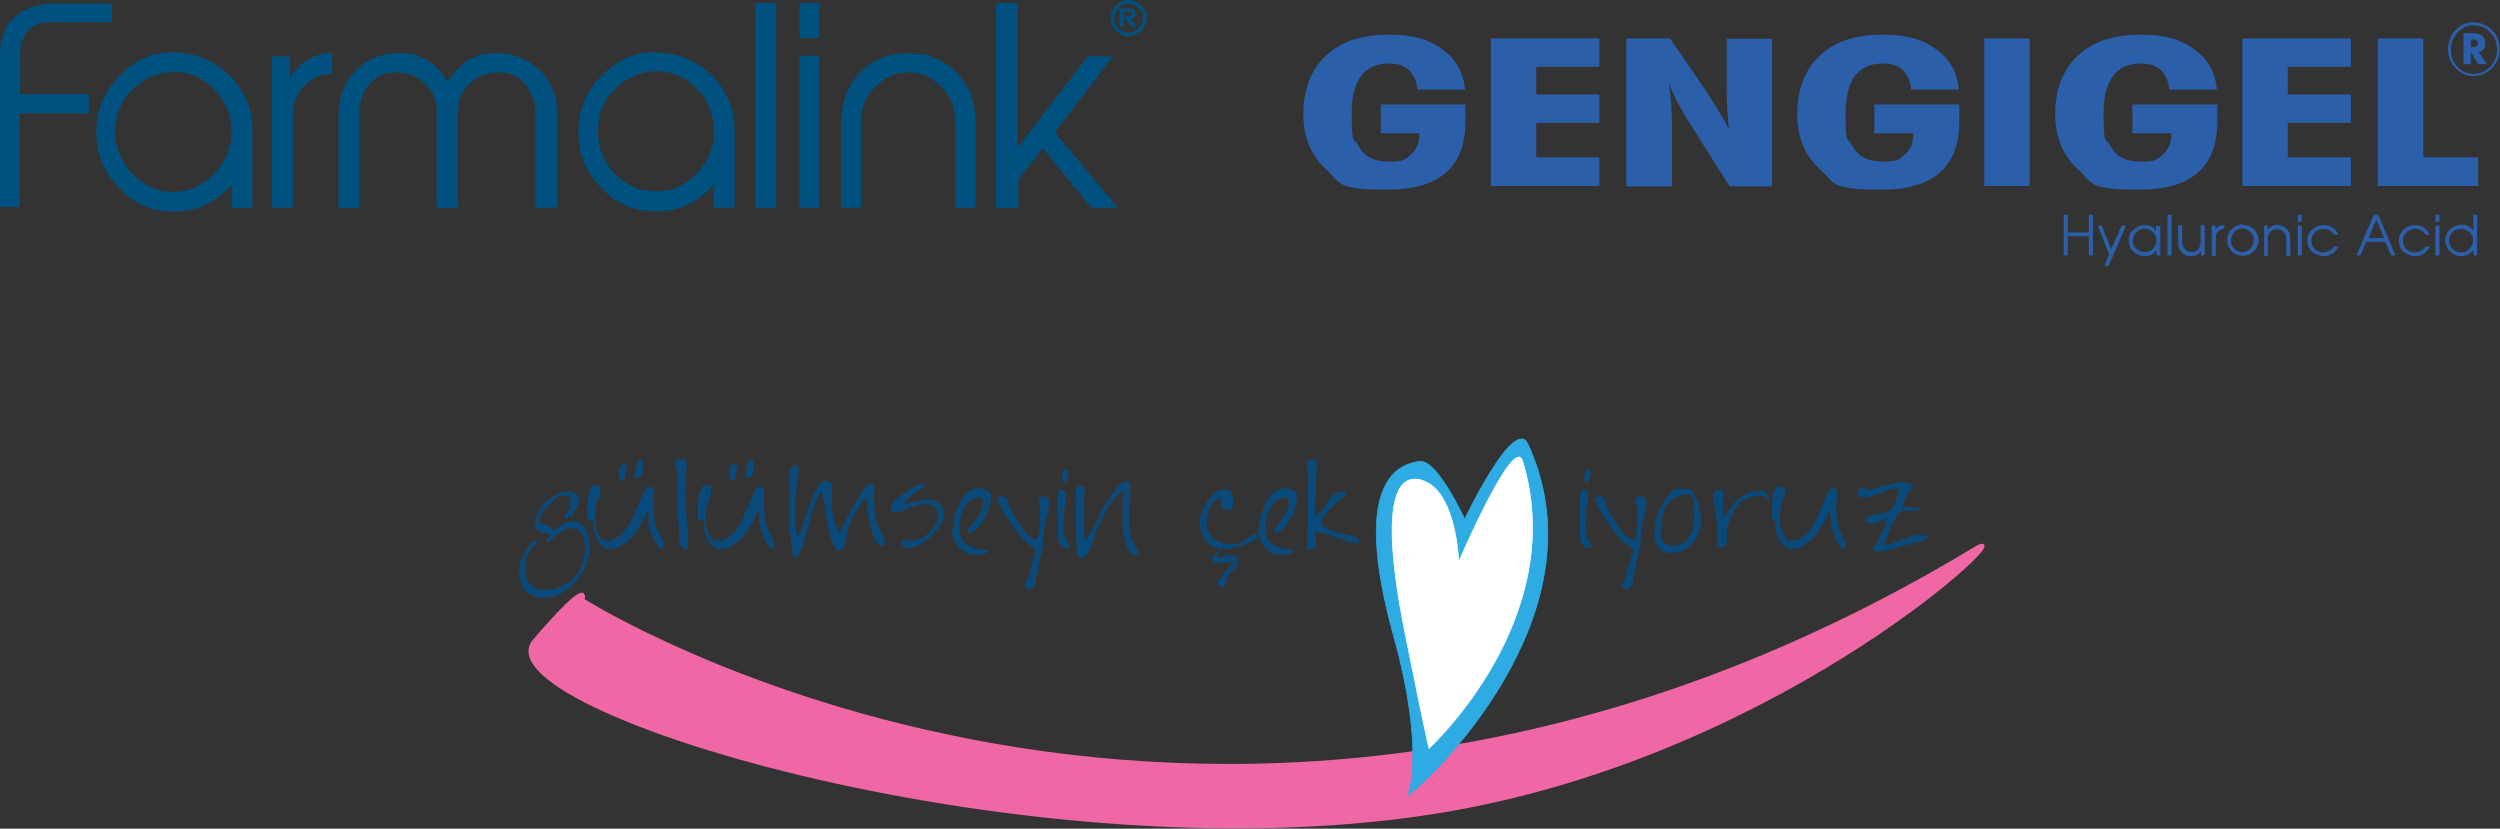 <?xml version="1.0" encoding="UTF-8"?>
<svg id="Layer_1" xmlns="http://www.w3.org/2000/svg" version="1.1" viewBox="0 0 677.3 224.5">
  <rect x="0" y="0" width="677.3" height="224.5" fill="#333333" stroke="none"/>
  <!-- Generator: Adobe Illustrator 29.8.2, SVG Export Plug-In . SVG Version: 2.1.1 Build 3)  -->
  <defs>
    <style>
      .st0 {
        fill: #2dabe2;
      }

      .st0, .st1, .st2, .st3 {
        fill-rule: evenodd;
      }

      .st1, .st4 {
        fill: #00517f;
      }

      .st5 {
        stroke: #ef68a5;
      }

      .st5, .st6, .st7 {
        fill: none;
        stroke-miterlimit: 3.9;
      }

      .st2, .st8 {
        fill: #0a4a7b;
      }

      .st6 {
        stroke: #2dabe2;
      }

      .st6, .st7 {
        stroke-width: .2px;
      }

      .st9 {
        fill: #ef68a5;
      }

      .st7 {
        stroke: #fff;
      }

      .st10 {
        fill: #fff;
      }

      .st3, .st11 {
        fill: #2c5fa9;
      }
    </style>
  </defs>
  <g>
    <path class="st9" d="M157.7,162.5s172.5,109.9,377.5-13.9c14.2-8.6-50,54.5-142.4,70.7-110.7,19.4-263.7-27.3-248-45.7,15.8-18.4,13-11.1,13-11.1Z"/>
    <path class="st5" d="M157.7,162.5s172.5,109.9,377.5-13.9c14.2-8.6-50,54.5-142.4,70.7-110.7,19.4-263.7-27.3-248-45.7,15.8-18.4,13-11.1,13-11.1Z"/>
    <path class="st8" d="M154.1,139.9c0,0-.2.2-.3.3,0,0-.2.1-.4.2-.1,0-.3,0-.4,0-.2,0-.2-.1-.2-.3,0-.2.2-.4.4-.6.2-.2.3-.5.5-.7.2-.2.3-.4.4-.6.2-.3.3-.5.3-.7,0-.2,0-.4-.2-.7,0-.3,0-.5.2-.8.2-.2.3-.4.3-.6s0-.3-.2-.5c-.2-.2-.4-.3-.6-.5-.2,0-.4-.1-.6-.2-.2,0-.5,0-.8,0-.3,0-.7.1-1,.3-.4.1-.8.4-1.3.8-.5.4-.9.8-1.4,1.3-.4.5-.9,1-1.2,1.5-.4.5-.7,1-.9,1.4-.3.4-.4.8-.5,1.1,0,.3-.1.6,0,.8,0,.2.2.4.3.5.2.1.3.2.5.3.2,0,.4.1.6.1.2,0,.4,0,.6.1.2,0,.4.1.6.2.2,0,.3.1.5.2.1,0,.2.2.2.3,0,.2.1.4.4.5.3.1.6,0,.9-.3.1-.1.3-.3.6-.5.3-.2.6-.4,1-.6.4-.2.8-.4,1.3-.6.5-.2.9-.3,1.4-.3.5,0,1,0,1.5.2.5.2,1,.5,1.4,1,.6.7,1.1,1.6,1.4,2.7.3,1.1.4,2.2.4,3.4,0,1.2-.3,2.5-.8,3.8-.4,1.3-1,2.5-1.9,3.7-.8,1.2-1.7,2.1-2.5,2.9-.9.7-1.7,1.3-2.6,1.8-.9.4-1.8.8-2.7.9-.9.2-1.8.2-2.6.2-.9,0-1.6-.2-2.3-.5-.7-.3-1.3-.6-1.7-1-.5-.4-.8-.8-1.1-1.2-.3-.4-.4-.7-.4-1,0-.3,0-.7-.2-1.1-.1-.4-.3-1-.3-1.5,0-.6-.1-1.2,0-1.9,0-.7.2-1.3.5-2,.7-1.4,1.3-2.5,1.8-3.3.5-.9.9-1.4,1.2-1.5.1-.1.3-.2.6-.3.3,0,.5-.1.6-.1.2,0,.3,0,.3.1,0,.1-.1.3-.4.6-.3.3-.6.6-1,1-.3.4-.6.8-.9,1.3-.3.5-.5,1.1-.8,1.7-.2.7-.3,1.5-.3,2.5,0,1.9.3,3.3,1.1,4.3.8,1,2.1,1.6,3.8,1.8.6,0,1.2,0,1.9,0,.8-.1,1.5-.3,2.3-.6.8-.3,1.5-.7,2.3-1.2.8-.5,1.5-1.1,2.1-1.8.6-.7,1.2-1.5,1.6-2.4.4-.9.7-1.9.9-3,.2-1.7.2-3.1,0-4.1-.2-1-.5-1.8-.9-2.4-.4-.6-.9-.9-1.5-1-.6-.1-1.2-.2-1.8-.1-.6,0-1.2.3-1.8.7-.6.4-1.2.8-1.7,1.2-.5.4-1,.8-1.4,1.2-.4.4-.7.6-.9.7-.2,0-.2,0-.2-.1,0-.1.1-.3.2-.6.1-.2.2-.5.4-.7.1-.2.2-.4.3-.5,0-.1.1-.2.2-.3,0,0,0-.1,0-.2,0,0-.2,0-.4-.1-.2,0-.6,0-1.1,0-.5,0-1-.2-1.5-.4-.4-.3-.8-.6-1-1.1-.2-.5-.3-1.1-.2-1.9.1-.8.5-1.7,1-2.7.5-1,1.2-1.8,1.9-2.5.7-.7,1.5-1.2,2.2-1.6.7-.4,1.4-.7,2.1-.9.6-.2,1.1-.3,1.5-.3.3,0,.7,0,1,.1.4,0,.7.2,1.1.4s.6.4.8.7c.2.3.3.7.3,1.2,0,.2-.1.6-.4,1.3-.3.7-.5,1.3-.8,1.8-.3.5-.7,1.1-1,1.6"/>
    <path class="st2" d="M169.7,126.2v1.2c-.1,0-.2.8-.2.8,0,.3,0,.7-.2,1,0,.2,0,.3-.1.5,0,.1,0,.3-.2.4-.1.2-.3.3-.4.3-.2,0-.4-.1-.5-.3,0,0-.1-.1-.2-.2,0,0,0-.2-.1-.3,0-.3-.1-.6-.1-.9,0-.3,0-.6,0-.8,0-.7.3-1.3.5-1.7.3-.4.6-.6,1-.5.1,0,.2,0,.3.1,0,0,.1,0,.2.1,0,0,.1.1.1.2M171.9,129.1v-.6c.1,0,.3-.7.3-.7l.2-.9c0-.4.2-.8.3-1.1.1-.3.3-.6.4-.9.2-.3.3-.4.5-.3.2,0,.4.1.4.3.1.2.2.4.3.6,0,.3,0,.6,0,.9,0,.4,0,.7,0,.8-.2.8-.4,1.4-.6,1.8-.3.4-.6.6-1.1.5h-.4c-.1,0-.2-.2-.2-.5ZM160.9,141c0,.4,0,.7,0,1.1,0,.4,0,.7,0,1.1,0,.7.2,1.4.5,2.1.3.7.6,1.3,1,1.9.5.6,1.1,1.1,1.8,1.5h.2c0,0,.2,0,.3,0h.4c0,0,.2,0,.2,0,1.3,0,2.5-.4,3.5-1.1,1.1-.7,2-1.6,2.8-2.6.4-.5.8-1.1,1.2-1.6.4-.6.7-1.1,1-1.7.3-.6.6-1.2.8-1.7.3-.5.5-1.1.7-1.5h.4v.2c0,0,0,.2,0,.4,0,.1,0,.3,0,.4,0,.1,0,.3,0,.4,0,.1,0,.3,0,.4,0,.1,0,.3,0,.4,0,.1,0,.3,0,.4,0,0,0,.2,0,.2,0,0,0,.2,0,.4,0,.2,0,.4.1.6.1.4.3.9.4,1.4.2.5.4,1.1.6,1.7.1.3.3.6.4.8.1.3.3.5.4.8.2.2.3.5.4.6.1.2.3.4.4.5.3.3.6.5.9.5s0,0,.1,0h0s0-.1.2-.3c0-.2.1-.3.2-.4h0c0,0,0-.2,0-.2,0-.3,0-.6-.2-1,0-.2-.1-.3-.2-.5,0-.2-.1-.3-.2-.5,0-.2-.2-.3-.3-.5,0-.2-.2-.3-.3-.5,0-.2-.2-.3-.2-.5,0-.1-.1-.3-.2-.4-.4-1-.7-2-.9-3.1-.2-1-.3-2.1-.3-3.1v-.6c0-.1,0-.3,0-.4,0-.2,0-.4,0-.5,0-.2,0-.4,0-.6,0-.2,0-.4,0-.6,0-.2,0-.4,0-.6,0-.2,0-.3,0-.4,0-.1,0-.2,0-.2,0,0,0,0,0-.2v-.2c0-.4,0-.8-.2-1,0-.3-.4-.4-.9-.4s-.7.2-1,.6c-.3.4-.6,1-.9,1.7-.2.4-.3.7-.5,1.1-.2.4-.3.8-.5,1.3-.2.4-.4.9-.6,1.3-.2.4-.4.9-.6,1.3-.2.5-.4.9-.6,1.4-.2.4-.4.9-.7,1.3-.4.8-1,1.6-1.7,2.3-.6.7-1.3,1.2-2,1.7-.7.4-1.6.6-2.5.6h-.5c-.2,0-.4,0-.5,0-.5-.5-.9-1.1-1.1-1.6-.3-.6-.5-1.1-.7-1.7,0-.3-.1-.6-.2-.9,0-.3,0-.6-.1-.9,0-.6,0-1.3,0-2s0-.6,0-.9c0-.3,0-.6.2-.9,0-.3.2-.6.2-.9,0-.3.2-.6.3-.9.2-.6.4-1.2.6-1.8.2-.6.2-1.2.2-1.7s-.1-.6-.4-.7c-.3,0-.6,0-.9,0s0,0-.2,0h-.3c-.3,0-.4,0-.5,0-.4.7-.7,1.4-.9,2.2-.2.7-.3,1.5-.4,2.4,0,.8,0,1.6,0,2.4,0,.4,0,.8,0,1.2v1.2Z"/>
    <path class="st8" d="M183.5,127.2c0,1.4,0,2.7,0,4,0,1.3,0,2.5,0,3.7,0,1.2,0,2.4.1,3.7,0,1.2.2,2.5.3,3.8,0,.2,0,.5,0,.9,0,.4,0,.8,0,1.3,0,.5,0,1,.1,1.5,0,.5.1.9.3,1.3.1.4.3.7.5,1,.2.3.4.4.7.4s.3,0,.5,0c.2,0,.3-.1.4-.4v-.3c0-.2,0-.3,0-.5v-.8c0-1.1,0-2.1-.1-3.2,0-1.1-.2-2.1-.3-3.2,0-1.1-.2-2.1-.3-3.2,0-1.1-.1-2.1-.1-3.2s0-2.8.2-4.1c.1-1.4.2-2.8.2-4.2s-.2-.8-.5-1.1c-.3-.2-.7-.3-1.2-.3s-.6,0-.9.3c-.3.2-.4.4-.4.8v.2c0,0,0,.1,0,.2,0,0,0,.2,0,.3,0,.1,0,.3.1.4,0,.2,0,.3.1.4,0,.1,0,.2,0,.3"/>
    <path class="st2" d="M199.6,126.2v1.2c-.1,0-.2.8-.2.8,0,.3,0,.7-.2,1,0,.2,0,.3-.1.5,0,.1,0,.3-.2.4-.1.2-.3.3-.4.3-.2,0-.4-.1-.5-.3,0,0-.1-.1-.2-.2,0,0,0-.2-.1-.3,0-.3-.1-.6-.1-.9,0-.3,0-.6,0-.8,0-.7.3-1.3.5-1.7.3-.4.6-.6,1-.5.1,0,.2,0,.3.1,0,0,.1,0,.2.1,0,0,.1.1.1.2M201.8,129.1v-.6c.1,0,.3-.7.3-.7l.2-.9c0-.4.2-.8.3-1.1.1-.3.3-.6.4-.9.2-.3.3-.4.5-.3.2,0,.4.1.4.3.1.2.2.4.3.6,0,.3,0,.6,0,.9,0,.4,0,.7,0,.8-.2.8-.4,1.4-.6,1.8-.3.4-.6.6-1.1.5h-.4c-.1,0-.2-.2-.2-.5ZM190.8,141c0,.4,0,.7,0,1.1,0,.4,0,.7,0,1.1,0,.7.2,1.4.5,2.1.3.7.6,1.3,1,1.9.5.6,1.1,1.1,1.8,1.5h.2c0,0,.2,0,.4,0h.4c0,0,.2,0,.2,0,1.3,0,2.5-.4,3.5-1.1,1.1-.7,2-1.6,2.8-2.6.4-.5.8-1.1,1.2-1.6.4-.6.7-1.1,1-1.7.3-.6.6-1.2.8-1.7.3-.5.5-1.1.7-1.5h.4v.2c0,0,0,.2,0,.4,0,.1,0,.3,0,.4,0,.1,0,.3,0,.4,0,.1,0,.3,0,.4,0,.1,0,.3,0,.4,0,.1,0,.3,0,.4,0,0,0,.2,0,.2,0,0,0,.2,0,.4,0,.2,0,.4.1.6.1.4.3.9.4,1.4.2.5.4,1.1.6,1.7.1.3.3.6.4.8.1.3.3.5.4.8.2.2.3.5.4.6.1.2.3.4.4.5.3.3.6.5.9.5s0,0,.1,0h0s0-.1.2-.3c0-.2.1-.3.2-.4h0c0,0,0-.2,0-.2,0-.3,0-.6-.2-1,0-.2-.1-.3-.2-.5,0-.2-.1-.3-.2-.5,0-.2-.2-.3-.3-.5,0-.2-.2-.3-.3-.5,0-.2-.2-.3-.2-.5,0-.1-.1-.3-.2-.4-.4-1-.7-2-.9-3.1-.2-1-.3-2.1-.3-3.1v-.6c0-.1,0-.3,0-.4,0-.2,0-.4,0-.5,0-.2,0-.4,0-.6,0-.2,0-.4,0-.6,0-.2,0-.4,0-.6,0-.2,0-.3,0-.4,0-.1,0-.2,0-.2,0,0,0,0,0-.2v-.2c0-.4,0-.8-.2-1,0-.3-.4-.4-.9-.4s-.7.2-1,.6c-.3.4-.6,1-.9,1.7-.2.4-.3.7-.5,1.1-.2.4-.3.8-.5,1.3-.2.4-.4.9-.6,1.3-.2.4-.4.9-.6,1.3-.2.5-.4.9-.6,1.4-.2.4-.4.9-.7,1.3-.4.8-1,1.6-1.7,2.3-.6.7-1.3,1.2-2,1.7-.7.4-1.6.6-2.5.6h-.5c-.2,0-.4,0-.5,0-.5-.5-.9-1.1-1.1-1.6-.3-.6-.5-1.1-.7-1.7,0-.3-.1-.6-.2-.9,0-.3,0-.6-.1-.9,0-.6,0-1.3,0-2s0-.6,0-.9c0-.3,0-.6.2-.9,0-.3.2-.6.2-.9,0-.3.2-.6.3-.9.2-.6.4-1.2.6-1.8.2-.6.2-1.2.2-1.7s-.1-.6-.4-.7c-.3,0-.6,0-.9,0s0,0-.2,0h-.3c-.3,0-.4,0-.5,0-.4.7-.7,1.4-.9,2.2-.2.7-.3,1.5-.4,2.4,0,.8,0,1.6,0,2.4,0,.4,0,.8,0,1.2v1.2Z"/>
    <path class="st8" d="M214.5,150.3c0,.1.3.3.5.4.3.2.5.3.6.3.3,0,.5-.2.8-.7.3-.4.5-1.1.8-1.8.3-.8.5-1.6.8-2.6.3-1,.6-2,.9-3.1.3-1.1.6-2.1.9-3.2.3-1,.6-2,.9-2.9.3-.9.7-1.6,1-2.2.3-.6.7-1.1,1-1.3,0,0,0,.2.2.7,0,.5.2,1.1.3,1.8.1.7.3,1.6.4,2.6.2,1,.3,1.9.5,2.9.2,1,.4,2,.6,2.9.2,1,.4,1.8.7,2.6.3.7.5,1.3.8,1.8.3.5.6.7.8.7.6,0,1.1-.2,1.4-.7.3-.4.6-1,.7-1.6.2-.6.3-1.2.3-1.9,0-.7.2-1.2.3-1.6.2-.7.4-1.4.8-2.1.3-.8.7-1.5,1.2-2.3.4-.8.9-1.5,1.4-2.2.5-.7,1-1.3,1.5-1.9l.4.3c0,.7-.1,1.4,0,2.1,0,.7.1,1.3.2,2,.1.7.3,1.3.4,2,.2.7.4,1.4.5,2,0,.3.2.7.3,1.3.2.5.4,1,.6,1.5.3.5.6.9.9,1.3.4.4.8.5,1.3.5h.2c0,0,.1-.2.2-.4,0-.2.1-.3.1-.4,0-.4,0-.9-.3-1.4-.2-.5-.4-1.1-.7-1.6-.3-.6-.5-1.1-.8-1.6-.2-.5-.4-1-.5-1.4-.2-.7-.3-1.5-.4-2.4,0-.9-.1-1.8-.2-2.6,0-.9,0-1.7,0-2.5,0-.8,0-1.5,0-2.1,0-.1,0-.2-.2-.3,0,0-.2,0-.3-.1-.1,0-.2,0-.3,0h-.3c-.2,0-.4.2-.8.5-.3.3-.7.8-1.1,1.3-.4.5-.8,1.2-1.2,1.9-.4.7-.9,1.4-1.3,2.2-.4.7-.8,1.5-1.3,2.3-.4.7-.8,1.4-1.1,2.1-.3.6-.6,1.2-.8,1.6-.2.5-.4.8-.5,1h-.4s0,0-.1-.2c0-.1-.1-.2-.2-.4,0-.1-.2-.3-.2-.4,0-.2-.1-.3-.2-.4-.4-1-.6-1.9-.8-2.8-.2-.9-.3-1.8-.4-2.7,0-.9,0-1.8,0-2.8,0-1,0-2,.1-3-.2-.2-.4-.5-.7-.7-.3-.2-.6-.4-.9-.4-.6,0-1.1.3-1.7,1-.5.6-1,1.5-1.5,2.5-.5,1-.9,2.1-1.3,3.3-.4,1.2-.8,2.4-1.2,3.5-.4,1.1-.7,2.1-1,3-.3.9-.6,1.5-.9,1.9-.2-.5-.4-1-.5-1.5,0-.5-.2-1.1-.2-1.6,0-.5,0-1.1,0-1.6,0-.5,0-1.1,0-1.6v-1.5c0-.3,0-.5,0-.7v-.4c0-.2,0-.5,0-.9,0-.4,0-.9.1-1.4,0-.5.1-1.1.2-1.6,0-.6.1-1.1.1-1.6,0-.5.1-1,.1-1.4,0-.4,0-.7.1-.9.2-.2.3-.4.3-.6,0-.2,0-.4,0-.7s0-.6-.1-.9c0-.3-.4-.4-.8-.4s-.9.2-1.1.5c-.2.3-.4.7-.5,1.1,0,.4-.1.9,0,1.3,0,.4,0,.8,0,1.1s0,.4,0,.9c0,.4,0,.9,0,1.5,0,.6,0,1.2,0,1.8,0,.7,0,1.3,0,1.9,0,.6,0,1.1,0,1.5,0,.4,0,.7,0,.8v.3c0,.2,0,.4,0,.6v2.2c0,.2,0,.3,0,.5v.2c0,.2,0,.5,0,.9,0,.4.1.8.2,1.3,0,.5.2,1,.2,1.5,0,.5.2,1.1.2,1.5,0,.5.1.9.2,1.3,0,.4.1.7.2.9"/>
    <path class="st8" d="M244.3,147.2c0,.1,0,.3.1.5,0,.1.2.3.4.4.2.1.3.2.5.3.2,0,.3.1.5.1.7,0,1.4-.1,2.1-.4.8-.3,1.5-.6,2.2-1.1.7-.4,1.4-1,2.1-1.6.7-.6,1.3-1.3,1.8-1.9.5-.7.9-1.4,1.2-2,.3-.7.5-1.4.5-2,0-1.4-.4-2.4-1.2-3.1-.8-.7-1.9-1-3.2-1s-1.1,0-1.6.2c-.5,0-1,.2-1.6.3-.5.1-1,.3-1.5.4-.5,0-1,.1-1.6.1v-.3s0-.1.3-.3c.2-.2.4-.4.6-.6.2-.2.5-.4.7-.7.3-.2.5-.4.6-.5.1,0,.3-.2.6-.4.3-.2.6-.4.9-.6.3-.2.6-.4.9-.5.3-.2.5-.3.6-.3v-1.2c-.3,0-.8.1-1.4.4-.6.2-1.2.5-1.8.9-.7.4-1.3.8-2,1.3-.7.5-1.3.9-1.8,1.4-.5.5-1,1-1.3,1.4-.3.4-.5.8-.5,1.2s0,.2,0,.4c0,.1,0,.3,0,.4,0,.1,0,.2.2.3,0,0,.2.1.4.1.8,0,1.5-.1,2.2-.3.7-.2,1.4-.5,2.1-.8.7-.3,1.4-.5,2.1-.8.7-.2,1.4-.3,2.2-.3,1.2,0,2,.2,2.6.7.6.4.9,1.2.9,2.4s-.2,1.7-.7,2.5c-.5.8-1.1,1.6-1.8,2.2-.7.7-1.6,1.2-2.4,1.6-.9.4-1.8.6-2.6.6s-.5,0-.8-.2c-.2-.1-.4-.2-.7-.2s-.4,0-.5.2c0,.1-.1.3-.1.5"/>
    <path class="st8" d="M258,143.1c0,1,.1,1.9.4,2.8.3.9.7,1.6,1.3,2.3.6.6,1.3,1.1,2.1,1.5.8.4,1.8.6,2.9.6s.4,0,.8,0c.3,0,.6,0,1-.2.3,0,.6-.2.8-.4.3-.2.4-.4.4-.7-1,0-2-.1-3-.3-.9-.2-1.8-.5-2.5-1-.7-.5-1.3-1.1-1.7-1.8-.4-.8-.6-1.7-.6-2.8s0-1.6.3-2.5c.2-1,.5-1.9.9-2.7.4-.9,1-1.6,1.7-2.2.7-.6,1.5-.9,2.5-.9h.2c0,0,.2.1.4.2.2,0,.3.1.4.2v.3c0,.1,0,.2,0,.4,0,.1,0,.3,0,.4,0,.1,0,.2,0,.3,0,.9-.2,1.7-.7,2.5-.4.7-.9,1.4-1.4,2.1-.5.6-1,1.2-1.5,1.7-.4.5-.6,1-.6,1.5.6,0,1.2-.2,1.7-.5.6-.3,1.1-.8,1.5-1.3.5-.5.9-1.1,1.3-1.8.4-.7.7-1.3,1-2,.3-.7.5-1.4.6-2,.2-.6.2-1.2.2-1.7v-.3c0-.1,0-.2,0-.4,0-.1,0-.3,0-.4v-.3c-.4-.5-.9-.9-1.6-1.1-.6-.2-1.3-.3-1.9-.3s-1.4.2-2,.6c-.6.4-1.2.9-1.7,1.5-.5.6-.9,1.4-1.3,2.2-.4.8-.7,1.6-1,2.4-.3.8-.4,1.6-.6,2.4-.1.7-.2,1.4-.2,1.9"/>
    <path class="st8" d="M280.5,150.2c0,0,0-.2,0-.2,0,0,0-.1,0-.2v-.7c-.4-.6-.8-1-1.4-1.4-.3-.2-.6-.4-.8-.6-.3-.2-.5-.5-.8-.7-.2-.1-.3-.3-.5-.5-.2-.2-.4-.5-.6-.8-.3-.3-.5-.6-.8-.9-.2-.3-.5-.7-.8-1-.3-.4-.5-.7-.8-1.1-.3-.4-.5-.8-.8-1.2-.3-.4-.5-.8-.7-1.1-.2-.3-.4-.7-.7-1.2-.3-.4-.5-.8-.6-1-.2-.3-.3-.7-.5-1.1,0-.3-.2-.6-.3-.8-.1-.3-.1-.5,0-.8.1-.2.3-.3.5-.4.2,0,.4,0,.6,0,.2,0,.5.1.7.2.2.1.4.2.6.4.1.1.2.2.2.4,0,.1,0,.2.1.4,0,.1,0,.2,0,.4,0,.1,0,.3.2.4.2.4.4.8.5,1.1.2.3.4.7.6,1.1.3.5.5.9.7,1.3.2.4.5.8.7,1.2.3.4.6.8.8,1.2.3.4.5.7.8,1.1.3.4.6.7.8,1,.3.3.6.5.9.7.5.5,1.1.7,1.6.8h.4c0-.2.2-.4.2-.6,0-.2.1-.4.2-.7,0-.3,0-.5.1-.8,0-.2,0-.5.1-.8,0-.3,0-.5,0-.7,0-.2,0-.5,0-.7,0-.5,0-.9,0-1.2,0,0,0-.1,0-.3s0-.3,0-.5c0-.2,0-.3,0-.5s0-.4,0-.6c0-.2,0-.4,0-.6s0-.4,0-.5c0-.2,0-.3,0-.5,0-.1,0-.2,0-.3-.1-.2-.2-.4-.3-.6,0,0,0-.2,0-.3v-.3c0,0,0-.2,0-.2,0,0,0-.1,0-.2,0,0,0-.1,0-.2,0,0,0-.1.1-.1,0,0,.2-.2.4-.3.1-.1.3-.2.6-.3h.1c.3,0,.6.1.8.2.2,0,.4.2.5.4.2.3.3.7.3,1.3,0,.4,0,.8-.1,1.2,0,.4-.1.8-.2,1.2,0,.4-.2.8-.3,1.2,0,.4-.2.8-.3,1.2,0,.4-.2.8-.2,1.2,0,.4-.2.8-.2,1.2,0,.4-.1.8-.2,1.2,0,.4,0,.8-.1,1.3,0,.1,0,.2,0,.3,0,0,0,.2,0,.3,0,.1,0,.3.1.3,0,0,0,.1,0,.2,0,0,0,.1,0,.2,0,0,0,.3,0,.6,0,0,0,0,0,.2s0,.1,0,.2c0,0,0,.2,0,.2h0c0,.1,0,.1,0,.1,0,0,0,0,0,0,0,0,0,0,0,0,0,0,0,0-.1.1,0,0,0,.1-.1.2,0,0,0,0-.1.1,0,0,0,.1-.1.2,0,0,0,0-.1.1,0,0,0,0,0,0,0,0,0,.2,0,.3,0,.1,0,.3-.1.4,0,.2-.1.4-.2.6,0,.2,0,.4-.1.6-.2.5-.3.9-.3,1.3,0,.4-.1.8-.2,1.3,0,.5-.2.9-.3,1.2,0,.3-.2.7-.3,1.2,0,.2-.1.4-.1.6,0,.2,0,.4,0,.6,0,.2,0,.4-.2.6,0,.2-.2.4-.3.6,0,.2-.2.3-.3.5,0,.1-.2.2-.4.3-.2.1-.5.2-.7.2-.2,0-.4,0-.6-.2-.3-.1-.5-.3-.5-.5s0-.5.2-.8c.1-.3.3-.6.5-1,.2-.3.3-.7.4-1,.1-.6.2-1.1.4-1.5.1-.4.3-.9.4-1.3.2-.4.3-.9.4-1.3.1-.5.2-1,.3-1.6v-.3"/>
    <path class="st2" d="M289.6,148.1c0,.2-.2.3-.4.3-.2,0-.4,0-.6,0h-.1c-.4,0-.7-.2-1-.5-.2-.3-.3-.5-.4-.7,0-.2-.2-.5-.3-.8,0-.2,0-.3-.1-.4,0-.2,0-.3-.1-.4,0-.1,0-.3,0-.4,0-.1,0-.3,0-.4,0-.1,0-.3,0-.4,0-.1,0-.2,0-.3,0-.2,0-.4,0-.6v-.2c0,0,0-.2,0-.3v-.4c0-.1,0-.3,0-.4v-.5c0-.2,0-.4,0-.5v-.6c0-.2,0-.4,0-.6v-1.3c0-.2,0-.4,0-.6,0-.2,0-.5,0-.7,0-.2,0-.4,0-.6s0-.4,0-.6c0-.2,0-.4,0-.6,0-.2,0-.4,0-.5,0-.2,0-.4,0-.5,0-.2,0-.3.1-.5,0-.1,0-.3.1-.4,0-.2,0-.3.1-.4.2-.4.4-.6.6-.6.5,0,.8,0,1,.3.2.1.3.3.3.4,0,0,0,.2,0,.3,0,0,0,.2,0,.3,0,.1,0,.3,0,.4,0,.1,0,.3,0,.4,0,0,0,.1,0,.2s0,.2,0,.3,0,0,0,.2c0,0,0,.1,0,.2l-.2.5c0,0,0,.2-.1.4,0,.2,0,.3,0,.4v.4c-.1.1-.2.3-.2.4,0,0,0,.2,0,.3,0,0,0,.2,0,.3v1.8c-.1,0-.1,1.4-.1,1.4,0,.2,0,.5,0,.7,0,.2,0,.4,0,.6,0,.2,0,.4,0,.5,0,.1,0,.3,0,.4,0,.2,0,.3,0,.4,0,.1,0,.2.1.4,0,.2.1.4.2.6,0,.2.2.4.3.6l.5,1.2c0,0,.1.2.2.3,0,0,.1.2.1.3,0,.1,0,.2.2.3,0,0,0,.2,0,.4,0,.1,0,.2,0,.3M289.4,127.6c.2.2.2.4,0,.6,0,.2-.1.4-.2.6,0,.2,0,.4-.1.6,0,.1,0,.3-.1.6,0,.1,0,.2-.1.3,0,0,0,.2-.2.3,0,0,0,.1-.1.2,0,0,0,0-.2,0s-.2,0-.2,0c0,0-.1-.1-.2-.2,0,0-.1-.1-.1-.2,0,0,0-.1-.1-.2,0-.1,0-.3,0-.3v-.4c0-.4,0-.7,0-1,.1-.3.2-.6.3-.9,0-.2.2-.3.3-.4.2,0,.3-.1.6,0,0,0,.2,0,.2.1,0,0,.1.1.2.2Z"/>
    <path class="st8" d="M291.5,137.8c0,.8,0,1.8,0,2.8v3.2c0,1.1,0,2.2.1,3.3,0,1.1.2,2.1.3,3,0,.3.2.5.4.8.2.2.5.3.8.3s0,0,.2,0h.1c0,0,.2-.1.3-.3.2-.1.3-.3.5-.4.2-.1.3-.3.5-.4.1-.1.2-.2.3-.3.5-1.5,1-3.1,1.6-4.6.5-1.5,1.2-3.1,1.9-4.5.7-1.5,1.5-2.9,2.4-4.2.9-1.3,2-2.6,3.3-3.7,0,.2,0,.5,0,1v6.6c0,.4,0,.8,0,1s0,.7,0,1.2c0,.5.1,1.1.2,1.8,0,.7.2,1.3.4,2,.2.7.4,1.3.6,1.9.2.6.5,1,.8,1.4.3.4.7.6,1,.6s.2,0,.3,0c.2,0,.3,0,.4,0,.2,0,.3,0,.4-.1,0,0,.1-.2.1-.3,0-.2,0-.5-.3-.9-.2-.4-.3-.7-.6-1.1-.2-.4-.4-.8-.6-1.2-.2-.4-.3-.7-.4-1-.2-.7-.4-1.3-.5-1.8,0-.5-.2-.9-.2-1.3,0-.4,0-.8,0-1.3v-1.8c0-1.2,0-2.3.2-3.4.2-1.1.2-2.2.2-3.3v-.6c0-.2,0-.4,0-.7,0-.2-.1-.5-.2-.6,0-.2-.3-.4-.5-.4-.4-.1-.9,0-1.4.3-.5.4-1.1.9-1.6,1.5-.6.7-1.1,1.4-1.7,2.3-.5.8-1,1.7-1.5,2.4-.5.8-.9,1.5-1.2,2.1-.3.6-.5,1-.6,1.3,0,.2-.2.4-.4.8-.2.3-.4.7-.6,1.1-.2.4-.4.9-.7,1.3-.2.5-.5.9-.7,1.3-.2.4-.4.8-.6,1.1-.2.3-.3.6-.4.7-.3-1.2-.4-2.4-.4-3.7v-6.4c0-.5,0-.9,0-1.3v-.6c0,0,0-.2,0-.4,0-.2,0-.4.1-.7,0-.2.1-.5.1-.7,0-.2,0-.3,0-.4,0-.1,0-.3-.1-.4,0-.2-.2-.3-.2-.3h-1.8l-.4.7c0,0,0,.3,0,.8,0,.4,0,1,0,1.6v3.1"/>
    <path class="st8" d="M330.7,148.8c-.1.1-.3.3-.4.6-.2.2-.3.5-.4.7-.1.2-.2.5-.2.6,0,.2,0,.3.1.4.2,0,.4,0,.7,0,.3-.1.7-.2,1-.3.2,0,.4,0,.5-.1.1,0,.3-.1.5-.2.2,0,.3,0,.4-.1,0,0,.2,0,.4,0,.2,0,.4,0,.6,0s.4,0,.6.1c.2,0,.4.3.5.5.2.1.2.3.3.5,0,.2,0,.4,0,.6s0,.5,0,.7c0,.2-.1.4-.3.7,0,.2-.2.3-.3.4-.1.1-.2.3-.4.4-.2.2-.4.4-.5.5-.1.1-.3.3-.5.5-.2.2-.4.4-.5.5-.2.1-.3.4-.4.6,0,.1-.1.3-.2.4,0,.1,0,.3-.1.4,0,.1,0,.3,0,.4,0,.1,0,.3,0,.4,0,.1-.1.2-.1.3,0,.1,0,.2-.2.3-.1.1-.3.2-.4.2-.1,0-.3,0-.5,0s-.3,0-.4,0c0,0-.2,0-.3-.1-.1,0-.2-.2-.2-.3,0-.1,0-.2,0-.4,0-.3,0-.5.1-.6.1-.1.2-.3.4-.5.2-.3.3-.6.5-.8.2-.2.4-.4.6-.7.2-.3.5-.6.7-.8.2-.2.4-.4.6-.8.1-.1.3-.3.4-.4.2-.1.4-.3.5-.4.2-.1.3-.3.3-.4,0-.1,0-.2-.1-.3,0,0,0,0-.1,0,0,0,0,0,0,0-.3,0-.7,0-1,0-.3,0-.7,0-1.1.1-.4,0-.8,0-1.1.1-.3,0-.7,0-1,0s-.6,0-.9-.2c-.3-.1-.4-.4-.4-.7s0-.6.2-.8c0-.1.2-.2.3-.3,0,0,.2-.2.3-.3,0-.1.2-.3.3-.4,0,0,.2-.2.3-.3,0,0,.2-.2.3-.4.2-.2.3-.4.4-.5h-.3c-1.2-.3-2.3-.9-3.1-1.7-1.3-1.3-2-3-2-5.2s0-.8.1-1.3c0-.5.2-1,.4-1.5.2-.5.4-1,.6-1.5.2-.5.5-1,.8-1.5.3-.5.6-.9,1-1.3.4-.4.8-.7,1.2-1,.8-.6,1.8-1,2.9-1s.9,0,1.2.3c.3.3.5.6.6,1,0,.1.1.3.1.5,0,.2,0,.4,0,.6,0,.2,0,.4,0,.6v1.2c0,.2,0,.3,0,.4v.3c-.1.1-.3.3-.4.4-.1,0-.3.2-.4.3-.2,0-.3,0-.5,0-.2,0-.3,0-.5,0-.4,0-.7-.1-.9-.4,0-.1-.2-.3-.3-.4,0-.2-.1-.4-.2-.5,0-.2,0-.4-.1-.6v-.6c0-.2,0-.4,0-.5,0-.1,0-.3,0-.4-.3.1-.7.3-1,.5-.3.2-.5.4-.8.6-.5.5-.9,1.1-1.2,1.8-.2.3-.3.7-.4,1,0,.3-.2.7-.2,1-.1.7-.2,1.3-.2,2s0,.9.1,1.3c0,.4.2.8.4,1.1.3.7.8,1.3,1.4,1.8.1.1.3.2.4.3.2.1.4.3.6.4.2,0,.4.2.7.3.3.1.6.2.9.3.3,0,.7.2,1.1.2.4,0,.8,0,1.2,0h.2c.3,0,.6,0,.9-.1.6,0,1.1-.2,1.6-.4.5-.2.9-.4,1.2-.7.4-.2.7-.5.9-.7.3-.2.5-.4.6-.5.4-.2.7-.3.8-.4.2,0,.3,0,.5,0,.1,0,.2,0,.2.2,0,0,0,.2,0,.4,0,.1,0,.3-.1.4,0,.1-.2.3-.3.4,0,0-.3.2-.5.4-.3.2-.6.3-1,.5-.4.2-.8.3-1.2.5-.4.2-.9.4-1.4.5-.2,0-.5.1-.7.2-.2,0-.5.1-.8.2-.7.2-1.5.4-2.3.4h-1.4"/>
    <path class="st8" d="M340.9,143.1c0,1,.1,1.9.4,2.8.3.9.7,1.6,1.3,2.3.6.6,1.3,1.1,2.1,1.5.8.4,1.8.6,2.9.6s.4,0,.8,0c.3,0,.7,0,1-.2.3,0,.6-.2.8-.4.3-.2.4-.4.4-.7-1,0-2-.1-3-.3-.9-.2-1.8-.5-2.5-1-.7-.5-1.3-1.1-1.7-1.8-.4-.8-.6-1.7-.6-2.8s0-1.6.3-2.5c.2-1,.5-1.9.9-2.7.4-.9,1-1.6,1.7-2.2.7-.6,1.5-.9,2.5-.9h.2c0,0,.2.1.4.2.2,0,.3.1.3.2v.3c0,.1,0,.2,0,.4,0,.1,0,.3,0,.4,0,.1,0,.2,0,.3,0,.9-.2,1.7-.7,2.5-.4.7-.9,1.4-1.4,2.1-.5.6-1,1.2-1.4,1.7-.4.5-.6,1-.6,1.5.6,0,1.2-.2,1.7-.5.6-.3,1.1-.8,1.5-1.3.5-.5.9-1.1,1.3-1.8.4-.7.7-1.3,1-2,.3-.7.5-1.4.6-2,.2-.6.2-1.2.2-1.7v-.3c0-.1,0-.2,0-.4,0-.1,0-.3,0-.4v-.3c-.4-.5-.9-.9-1.6-1.1-.6-.2-1.3-.3-1.9-.3s-1.4.2-2,.6c-.6.4-1.2.9-1.7,1.5-.5.6-.9,1.4-1.3,2.2-.4.8-.7,1.6-1,2.4-.3.8-.4,1.6-.6,2.4-.1.7-.2,1.4-.2,1.9"/>
    <path class="st8" d="M353.9,148.5c0,0,.1.1.4.2.3,0,.5.1.7.1.4,0,.6,0,.8-.2.2-.1.4-.3.5-.4,0-.2.2-.4.2-.7,0-.3,0-.5,0-.8,0-.4,0-.7-.2-1-.1-.3-.2-.6-.2-1h0c0-.1,0-.2,0-.2,0,0,0-.1.2-.2,0,0,.2-.1.2-.1,1,0,2,.2,3,.5,1,.3,2,.7,2.9,1,1,.4,1.9.7,2.9,1,1,.3,2,.5,3,.5,0-.6-.3-1.1-.8-1.4-.5-.3-1.1-.6-1.9-.8-.7-.2-1.5-.4-2.4-.6-.9-.2-1.7-.4-2.4-.6-.7-.2-1.4-.6-1.9-.9-.5-.4-.7-.9-.7-1.5s.2-1,.5-1.6c.3-.5.7-1,1.2-1.5.5-.5,1-1,1.5-1.5.6-.5,1.1-.9,1.5-1.3.5-.4.9-.7,1.2-1,.3-.3.5-.5.5-.7s0-.3-.2-.4c0,0-.2-.2-.4-.2-.1,0-.3,0-.4,0h-.4c-.5,0-1,.2-1.4.5-.4.3-.9.7-1.3,1.2-.4.5-.8,1-1.2,1.6-.4.6-.8,1.1-1.2,1.6-.4.5-.7.9-1,1.2-.3.3-.6.5-.8.5,0-2.6,0-5.1.2-7.6.1-2.5.2-5.1.2-7.6h-1.4c-.3,0-.6,0-.8,0-.2,0-.3.2-.4.4,0,.2,0,.5,0,1s0,.8,0,1.1c0,.3.1.7.4,1l-.2,11.7v1.4l-.2,7.1"/>
    <path class="st2" d="M431,148.1c0,.2-.2.3-.4.3-.2,0-.4,0-.6,0h-.1c-.4,0-.7-.2-1-.5-.2-.3-.3-.5-.4-.7,0-.2-.2-.5-.3-.8,0-.2,0-.3-.1-.4,0-.2,0-.3-.1-.4,0-.1,0-.3,0-.4,0-.1,0-.3,0-.4,0-.1,0-.3,0-.4,0-.1,0-.2,0-.3,0-.2,0-.4,0-.6v-.2c0,0,0-.2,0-.3v-.4c0-.1,0-.3,0-.4v-.5c0-.2,0-.4,0-.5v-.6c0-.2,0-.4,0-.6v-1.3c0-.2,0-.4,0-.6,0-.2,0-.5,0-.7,0-.2,0-.4,0-.6s0-.4,0-.6c0-.2,0-.4,0-.6,0-.2,0-.4,0-.5,0-.2,0-.4,0-.5,0-.2,0-.3.1-.5,0-.1,0-.3.1-.4,0-.2,0-.3.1-.4.2-.4.4-.6.6-.6.5,0,.8,0,1,.3.2.1.3.3.3.4,0,0,0,.2,0,.3,0,0,0,.2,0,.3,0,.1,0,.3,0,.4,0,.1,0,.3,0,.4,0,0,0,.1,0,.2,0,0,0,.2,0,.3s0,0,0,.2c0,0,0,.1,0,.2l-.2.5c0,0,0,.2-.1.4,0,.2,0,.3,0,.4v.4c-.1.1-.2.3-.2.4,0,0,0,.2,0,.3,0,0,0,.2,0,.3v1.8c-.1,0-.1,1.4-.1,1.4,0,.2,0,.5,0,.7,0,.2,0,.4,0,.6,0,.2,0,.4,0,.5,0,.1,0,.3,0,.4,0,.2,0,.3,0,.4,0,.1,0,.2.1.4,0,.2.1.4.2.6,0,.2.2.4.3.6l.5,1.2c0,0,.1.2.2.3,0,0,.1.2.1.3,0,.1,0,.2.2.3,0,0,0,.2,0,.4,0,.1,0,.2,0,.3M430.9,127.6c.2.2.2.4,0,.6,0,.2-.1.4-.2.6,0,.2,0,.4-.1.6,0,.1,0,.3-.1.6,0,.1,0,.2-.1.3,0,0,0,.2-.2.3,0,0,0,.1-.1.2,0,0,0,0-.2,0s-.2,0-.2,0c0,0-.1-.1-.2-.2,0,0-.1-.1-.1-.2,0,0,0-.1-.1-.2,0-.1,0-.3,0-.3v-.4c0-.4,0-.7,0-1,.1-.3.2-.6.4-.9,0-.2.2-.3.3-.4.2,0,.3-.1.5,0,0,0,.2,0,.2.1,0,0,.1.1.2.2Z"/>
    <path class="st8" d="M442.5,150.2c0,0,0-.2,0-.2,0,0,0-.1,0-.2v-.7c-.3-.6-.8-1-1.5-1.4-.3-.2-.6-.4-.8-.6-.3-.2-.5-.5-.8-.7-.2-.1-.3-.3-.5-.5-.2-.2-.4-.5-.6-.8-.3-.3-.5-.6-.8-.9-.2-.3-.5-.7-.8-1-.3-.4-.5-.7-.8-1.1-.3-.4-.6-.8-.8-1.2-.3-.4-.5-.8-.7-1.1-.2-.3-.4-.7-.7-1.2-.3-.4-.5-.8-.6-1-.2-.3-.3-.7-.5-1.1,0-.3-.2-.6-.4-.8-.1-.3-.1-.5,0-.8.1-.2.3-.3.5-.4.2,0,.4,0,.6,0,.2,0,.5.1.7.2.2.1.4.2.6.4.1.1.2.2.2.4,0,.1,0,.2.1.4,0,.1,0,.2,0,.4,0,.1,0,.3.2.4.2.4.4.8.5,1.1.2.3.4.7.6,1.1.3.5.5.9.7,1.3.2.4.5.8.7,1.2.3.4.6.8.8,1.2.3.4.5.7.8,1.1.3.4.5.7.8,1,.3.3.6.5.9.7.5.5,1.1.7,1.6.8h.4c0-.2.2-.4.2-.6,0-.2.1-.4.2-.7,0-.3,0-.5.1-.8,0-.2,0-.5.1-.8,0-.3,0-.5,0-.7,0-.2,0-.5,0-.7,0-.5,0-.9,0-1.2,0,0,0-.1,0-.3s0-.3,0-.5c0-.2,0-.3,0-.5s0-.4,0-.6c0-.2,0-.4,0-.6s0-.4,0-.5c0-.2,0-.3,0-.5,0-.1,0-.2,0-.3-.1-.2-.2-.4-.3-.6,0,0,0-.2,0-.3v-.3c0,0,0-.2,0-.2,0,0,0-.1,0-.2,0,0,0-.1,0-.2,0,0,0-.1.1-.1,0,0,.2-.2.4-.3.1-.1.3-.2.6-.3h.1c.3,0,.6.1.8.2.2,0,.4.2.5.4.2.3.3.7.3,1.3,0,.4,0,.8-.1,1.2,0,.4-.1.8-.2,1.2,0,.4-.2.8-.3,1.2,0,.4-.2.8-.3,1.2,0,.4-.2.8-.2,1.2,0,.4-.2.8-.2,1.2,0,.4-.1.8-.2,1.2,0,.4,0,.8-.1,1.3,0,.1,0,.2,0,.3,0,0,0,.2,0,.3,0,.1,0,.3.1.3,0,0,0,.1,0,.2,0,0,0,.1,0,.2,0,0,0,.3,0,.6,0,0,0,0,0,.2s0,.1,0,.2c0,0,0,.2,0,.2h0c0,.1,0,.1,0,.1,0,0,0,0,0,0,0,0,0,0,0,0,0,0,0,0-.1.1,0,0,0,.1-.1.2,0,0,0,0-.1.1,0,0,0,.1-.1.2,0,0,0,0-.1.1,0,0,0,0,0,0,0,0,0,.2,0,.3,0,.1,0,.3-.1.4,0,.2-.1.4-.2.6,0,.2,0,.4-.1.6-.2.5-.3.9-.3,1.3,0,.4-.1.8-.2,1.3,0,.5-.2.9-.3,1.2,0,.3-.2.7-.3,1.2,0,.2-.1.4-.1.6,0,.2,0,.4,0,.6,0,.2,0,.4-.2.6,0,.2-.2.4-.3.6,0,.2-.2.3-.3.5,0,.1-.2.2-.4.3-.2.1-.5.2-.7.2-.2,0-.4,0-.6-.2-.3-.1-.5-.3-.5-.5s0-.5.2-.8c.1-.3.3-.6.5-1,.2-.3.3-.7.4-1,.1-.6.2-1.1.4-1.5.1-.4.3-.9.4-1.3.2-.4.3-.9.4-1.3.1-.5.2-1,.3-1.6v-.3"/>
    <path class="st2" d="M450,143.3c0-.7,0-1.4.1-2.2.1-.8.3-1.5.5-2.3.3-.7.6-1.4,1-2,.4-.6,1-1.2,1.6-1.6.1,0,.3-.2.7-.3.4-.2.7-.3,1.1-.5.4-.2.8-.3,1.1-.4.4-.1.6-.2.8-.2.4,0,.8.1,1,.3.3.2.5.5.6.8.2.3.3.7.3,1.1,0,.4.1.9.2,1.3v.8c0,.2,0,.4,0,.6v.5c0,.9,0,1.9-.2,2.9-.1,1-.4,2-.8,2.8-.4.9-1,1.6-1.8,2.1-.8.6-1.8.8-3,.8s-1.4-.1-1.9-.4c-.4-.3-.8-.6-1-1-.2-.4-.3-.9-.4-1.5,0-.6,0-1.2,0-1.8M448.2,143.9c0,.7,0,1.5.2,2.2.1.7.3,1.3.6,1.9.3.6.8,1,1.4,1.3.6.4,1.3.5,2.2.5s2.4-.2,3.4-.7c1-.5,1.9-1.1,2.6-1.9.7-.8,1.3-1.8,1.6-2.8.4-1,.6-2.1.6-3.2s0-1.7-.2-2.4c0-.7-.3-1.5-.5-2.2-.2-.7-.5-1.4-.8-2-.3-.7-.7-1.4-1.1-2.1h-4.8c-.7.9-1.4,1.7-2,2.6-.6.8-1.2,1.7-1.6,2.6-.5.9-.8,1.9-1.1,2.9-.3,1-.4,2.1-.4,3.3Z"/>
    <path class="st8" d="M465.3,147.5c.2.3.3.5.5.6.2.1.4.2.6.2s.6,0,.8-.3c.2-.2.4-.5.6-.8,0-.8,0-1.7,0-2.7,0-1,.3-1.9.6-2.9.3-1,.6-1.9,1.1-2.7.4-.9,1-1.6,1.6-2.3.7-.7,1.4-1.2,2.2-1.6.8-.4,1.8-.6,2.9-.6h.4c.2,0,.4,0,.6,0h.9c.2.2.3.4.5.6.2.1.4.2.7.2,0-.4-.1-.8-.4-1.2-.2-.4-.5-.7-.9-1h-.8c-.2,0-.3,0-.5,0h-.3c-1,0-1.9.2-2.8.6-.9.4-1.8.9-2.6,1.6-.8.6-1.5,1.4-2.1,2.2-.6.8-1.1,1.6-1.5,2.4h-.6v-6.8c0,0,0-.1-.2-.2-.1,0-.3,0-.5-.1-.2,0-.3,0-.5,0-.2,0-.3,0-.3,0-.3,0-.5,0-.6.2-.2.1-.3.3-.4.5,0,.2-.1.4-.2.6,0,.2,0,.4,0,.6,0,.7.1,1.3.3,2.1.2.7.4,1.4.4,2,.2,1.4.3,2.9.4,4.4,0,1.5,0,3,0,4.5"/>
    <path class="st8" d="M481,141.1c0,.7,0,1.4.1,2.2,0,.7.2,1.4.5,2,.3.7.6,1.3,1,1.8.4.6,1,1,1.7,1.5,0,0,.3,0,.6,0,.3,0,.5,0,.6,0,1.3,0,2.4-.3,3.5-1,1-.7,2-1.5,2.8-2.5.8-1,1.5-2.1,2.1-3.2.6-1.2,1.1-2.2,1.5-3.1h.4c0,.1,0,.3,0,.6,0,.3,0,.6.1.9,0,.3,0,.6.1.8,0,.3,0,.4,0,.6,0,.2.1.5.2,1,.1.4.3.9.4,1.4.2.5.4,1.1.6,1.6.3.6.5,1.1.8,1.5.3.4.6.8.8,1.1.3.3.6.4.9.4s0,0,0,0h0s0-.1.2-.3c0-.2.1-.3.2-.4h0c0-.1,0-.2,0-.2,0-.3,0-.6-.2-.9-.1-.3-.3-.7-.4-1-.2-.3-.3-.7-.5-1-.2-.3-.3-.6-.4-.9-.4-1-.7-1.9-.8-3-.2-1-.3-2-.3-3.1v-.4c0,0,0-.3,0-.6,0-.4,0-.7.1-1.1,0-.4,0-.8.1-1.1,0-.4,0-.6,0-.7,0,0,0,0,0-.2v-.2c0-.4,0-.8-.2-1,0-.3-.4-.4-.9-.4s-.6.2-1,.6c-.3.4-.6,1-.9,1.6-.3.7-.6,1.4-.9,2.3-.3.8-.7,1.7-1.1,2.6-.4.9-.8,1.8-1.3,2.6-.5.8-1,1.6-1.6,2.3-.6.7-1.3,1.2-2,1.6-.7.4-1.6.6-2.5.6h-.5c-.2,0-.4,0-.5,0-.4-.5-.8-1-1.1-1.6-.3-.5-.5-1.1-.7-1.7-.2-.6-.3-1.2-.3-1.8,0-.6,0-1.3,0-1.9s0-1.2.2-1.8c.2-.6.3-1.2.5-1.7.2-.6.4-1.1.5-1.7.2-.6.2-1.1.2-1.7s-.1-.6-.4-.6c-.3,0-.6,0-.9,0s-.2,0-.5,0c-.2,0-.4,0-.5,0-.4.7-.7,1.4-.9,2.1-.2.8-.3,1.5-.3,2.3,0,.8,0,1.6,0,2.4,0,.8,0,1.6,0,2.3"/>
    <path class="st8" d="M507.6,148.2c.5-.5.9-1,1.1-1.6.3-.6.5-1.2.8-1.7.3-.6.5-1.1.8-1.7.3-.6.5-1.2.6-1.8,0,0,0-.2,0-.4,0-.2,0-.4,0-.4-.4,0-.7.1-1.1.3-.3.2-.7.3-1,.5-.3.2-.7.3-1,.4-.3.1-.7.1-1.1,0h-.2s-.1,0-.2-.1c0,0-.2-.1-.3-.2-.1,0-.2-.1-.3-.2,0,0-.1-.1-.2-.1,0-.4.2-.7.4-1,.3-.3.6-.5,1-.6.4-.1.9-.2,1.4-.3.5-.1,1-.2,1.5-.3.5,0,.9-.2,1.3-.3.4-.1.7-.3,1-.5.4-.4.7-.8,1-1.3.3-.5.5-1,.6-1.5.2-.5.3-1.1.4-1.6.1-.5.4-1,.9-1.4-.5-.1-1.1-.1-1.9,0-.8,0-1.4.3-2,.5-.6.2-1.2.5-1.9.8-.6.3-1.3.6-1.9.8-.6.2-1.1.3-1.7.3-.5,0-1-.1-1.4-.2-.3,0-.6-.2-.8-.5-.2-.3-.2-.5-.1-.8,0-.3.2-.6.5-.8.3-.2.6-.3.9-.4.3,0,.6,0,.9.2.3.2.6.3.8.4l8.6-2.2,2.5.5c.1,0,.2.1.3.3,0,.1,0,.2,0,.4,0,.2,0,.3,0,.4,0,.1,0,.2,0,.2,0,.4-.3.8-.7,1.2-.4.4-.6.8-.8,1.2-.2.4-.4.9-.5,1.3-.2.4-.3.8-.4,1.3.3,0,.6.1.9.1.3,0,.6,0,.9,0h.9c.3,0,.6,0,.9,0,0,0,.2,0,.3.1.2,0,.3.1.4.2.2,0,.3.1.4.2.1,0,.2.1.3.1-.1.2-.5.3-1,.3-.6,0-1.2,0-1.9,0-.7,0-1.3,0-2,.2-.6,0-1.1.3-1.4.6,0,0,0,.1-.1.2,0,0-.1.2-.2.3,0,.1-.1.2-.2.3,0,0,0,.1-.1.2-.1.3-.3.7-.6,1.3-.3.6-.5,1.3-.8,2-.3.7-.6,1.4-.9,2-.3.6-.5,1.1-.6,1.3,0,.3,0,.5,0,.7.2.1.3.2.6.2.1,0,.3,0,.4,0,.2,0,.5-.2,1-.4.5-.2,1-.3,1.6-.5.6-.2,1.1-.4,1.6-.6.5-.2.9-.3,1-.4.3,0,.6-.2,1-.3.4-.2.9-.3,1.4-.4.5-.2,1-.2,1.4,0,.4,0,.8.2,1,.2.2,0,.3,0,.5.1.2,0,.3.2.4.4-.2.1-.6.3-1.3.6-.7.3-1.4.5-2.3.7-.9.2-1.9.4-3,.8-1.1.4-2.2.7-3.4.9-1.1.3-2.1.5-2.8.6-.7.2-1.2.2-1.5.1-.4,0-.7-.3-.8-.6,0-.3,0-.6,0-1"/>
    <path class="st0" d="M396.8,140.6s-7.5-16.3-12.2-15.6c-4.8.7-19.1,3.9-7,47.5,8.7,31.4,3.8,43.1,3.8,43.1l3.2-2.7s51-45.4,29.4-92.5c-3.7-8.2-17.2,20.3-17.2,20.3Z"/>
    <path class="st6" d="M396.8,140.6s-7.5-16.3-12.2-15.6c-4.8.7-19.1,3.9-7,47.5,8.7,31.4,3.8,43.1,3.8,43.1l3.2-2.7s51-45.4,29.4-92.5c-3.7-8.2-17.2,20.3-17.2,20.3Z"/>
    <path class="st10" d="M395.2,152.4s-.5-20.5-10.8-22.5c-4.2-.8-11.6,1.9-3.9,40.9,7.4,36.9,6.7,31.8,6.7,31.8h.1c0,0,38.2-35.1,25.2-77.7-2.3-7.6-17.4,27.5-17.4,27.5Z"/>
    <path class="st7" d="M395.2,152.4s-.5-20.5-10.8-22.5c-4.2-.8-11.6,1.9-3.9,40.9,7.4,36.9,6.7,31.8,6.7,31.8h.1c0,0,38.2-35.1,25.2-77.7-2.3-7.6-17.4,27.5-17.4,27.5Z"/>
  </g>
  <g>
    <g>
      <path class="st11" d="M373.7,28.3h23.3v4.7c0,12.3-7.1,18.4-21.2,18.4s-12.5-1.9-16.6-5.6c-4.1-3.7-6.1-8.7-6.1-15s2-11.9,6.1-15.7c4-3.8,9.6-5.7,16.8-5.7s11.1,1.3,14.8,4c3.7,2.6,5.7,6.3,6.1,10.9h-12.9c-.5-4.8-3.1-7.1-7.7-7.1-6.7,0-10.1,4.5-10.1,13.6s.6,6.3,1.9,8.8c1.4,2.8,4.2,4.2,8.3,4.2s4.3-.6,5.8-1.9c1.5-1.3,2.3-3,2.3-5s0-.5,0-.8h-10.4v-7.7"/>
      <polyline class="st11" points="403.9 50.4 403.9 10.4 433.3 10.4 433.3 18.1 416.2 18.1 416.2 25.6 433.3 25.6 433.3 33.3 416.2 33.3 416.2 42.6 433.3 42.6 433.3 50.4 403.9 50.4"/>
      <path class="st11" d="M440.6,50.4V10.4h11.8l9.1,13.2c.8,1.1,2.5,3.8,5.1,8.1.4.6,1,1.8,1.8,3.4-.4-3.8-.6-7.5-.6-11.1v-13.5h12.3v40h-11.5l-11.2-17.7c-2.4-3.8-4.1-7.2-5.2-10.2.5,3.6.8,8,.8,13.2v14.7h-12.3"/>
      <path class="st11" d="M507.5,28.3h23.3v4.7c0,12.3-7.1,18.4-21.2,18.4s-12.5-1.9-16.6-5.6c-4.1-3.7-6.1-8.7-6.1-15s2-11.9,6.1-15.7c4-3.8,9.6-5.7,16.8-5.7s11.1,1.3,14.8,4c3.7,2.6,5.7,6.3,6.1,10.9h-12.9c-.5-4.8-3.1-7.1-7.7-7.1-6.7,0-10.1,4.5-10.1,13.6s.6,6.3,1.9,8.8c1.4,2.8,4.2,4.2,8.3,4.2s4.3-.6,5.8-1.9c1.5-1.3,2.3-3,2.3-5s0-.5,0-.8h-10.5v-7.7"/>
      <rect class="st11" x="537.6" y="10.4" width="12.3" height="40"/>
      <path class="st11" d="M577.4,28.3h23.3v4.7c0,12.3-7.1,18.4-21.2,18.4s-12.5-1.9-16.6-5.6c-4.1-3.7-6.1-8.7-6.1-15s2-11.9,6.1-15.7c4-3.8,9.6-5.7,16.8-5.7s11.1,1.3,14.8,4c3.7,2.6,5.7,6.3,6.1,10.9h-12.9c-.5-4.8-3.1-7.1-7.7-7.1-6.7,0-10.1,4.5-10.1,13.6s.6,6.3,1.9,8.8c1.4,2.8,4.2,4.2,8.3,4.2s4.3-.6,5.8-1.9c1.5-1.3,2.3-3,2.3-5s0-.5,0-.8h-10.5v-7.7"/>
      <polyline class="st11" points="607.5 50.4 607.5 10.4 636.9 10.4 636.9 18.1 619.8 18.1 619.8 25.6 636.9 25.6 636.9 33.3 619.8 33.3 619.8 42.6 636.9 42.6 636.9 50.4 607.5 50.4"/>
      <polyline class="st11" points="644.2 50.4 644.2 10.4 656.5 10.4 656.5 42.6 671.4 42.6 671.4 50.4 644.2 50.4"/>
      <path class="st3" d="M670.2,6.8c-1.7,0-3.2.7-4.4,2-1.2,1.3-1.8,2.8-1.8,4.7s.6,3.3,1.8,4.6c1.2,1.3,2.7,1.9,4.4,1.9s3.1-.6,4.4-1.9c1.2-1.3,1.9-2.8,1.9-4.6s-.6-3.4-1.8-4.7c-1.2-1.3-2.7-1.9-4.4-1.9M670.2,6.1c2,0,3.6.7,5,2.1,1.4,1.4,2,3.2,2,5.2s-.7,3.7-2.1,5.1c-1.4,1.4-3,2.1-4.9,2.1s-3.6-.7-4.9-2.1c-1.4-1.4-2.1-3.1-2.1-5.1s.7-3.8,2-5.2c1.4-1.4,3-2.2,5-2.2ZM669.4,12.8h.7c.8,0,1.2-.4,1.2-1.1s-.4-1-1.2-1h-.7v2.1ZM667.4,9h2.7c1,0,1.8.2,2.4.7.6.5.8,1.1.8,2,0,1.4-.6,2.2-1.8,2.4l2.3,3.3h-2.4l-2-3.3v3.3h-2v-8.4Z"/>
      <polyline class="st11" points="559.1 69.2 559.1 58.2 560.2 58.2 560.2 63 565.9 63 565.9 58.2 567 58.2 567 69.2 565.9 69.2 565.9 64 560.2 64 560.2 69.2 559.1 69.2"/>
      <polyline class="st11" points="574.8 61.1 576 61.1 571.3 72 570.1 72 571.4 68.9 568.3 61.1 569.4 61.1 572 67.5 574.8 61.1"/>
      <path class="st3" d="M581.1,61.9c-.9,0-1.7.3-2.3,1-.6.6-1,1.4-1,2.3s.3,1.6,1,2.2c.7.6,1.4.9,2.3.9s1.6-.3,2.2-.9c.6-.6.9-1.4.9-2.2s-.3-1.7-.9-2.3c-.6-.6-1.4-1-2.3-1M585.3,61.1v8.1h-1.1v-1.5c-.3.6-.7,1-1.3,1.3-.6.3-1.2.4-1.8.4-1.4,0-2.6-.6-3.6-1.7-.2-.2-.4-.5-.5-1-.2-.5-.3-1.1-.3-1.6s.1-1,.3-1.5c.2-.5.4-.8.5-.9,1.1-1.1,2.2-1.7,3.5-1.7s1.3.1,1.8.4c.6.3,1,.7,1.3,1.3v-1.5h1.1Z"/>
      <rect class="st11" x="587.2" y="58.2" width="1.1" height="11"/>
      <path class="st11" d="M597.3,61.1v8.1h-1v-1.3c-.5,1-1.4,1.5-2.7,1.5s-2-.5-2.9-1.5c-.4-.4-.6-1.3-.6-2.6v-4.3h1.1v4.3c0,.8.1,1.4.4,1.8.5.8,1.2,1.2,2.1,1.2s1.5-.3,2-1c.3-.4.5-1.1.5-2v-4.3h1.1"/>
      <path class="st11" d="M599.2,69.2v-8.1h1v1.2c.4-.9,1.2-1.3,2.4-1.4v1.1c-.6,0-1.1.2-1.5.6-.4.3-.6.6-.7,1,0,.3-.1.6-.1,1.2v4.5h-1.1"/>
      <path class="st3" d="M607.6,61.9c-.9,0-1.6.3-2.3,1-.6.6-.9,1.4-.9,2.3s.3,1.6.9,2.2c.6.6,1.4.9,2.2.9s1.6-.3,2.2-1c.6-.6.9-1.4.9-2.3s-.3-1.6-1-2.2c-.6-.6-1.3-.9-2.2-.9M607.6,60.9c1.1,0,2.1.4,3,1.2.8.8,1.3,1.8,1.3,2.9s-.4,2.2-1.2,3c-.8.9-1.8,1.3-3,1.3s-2.2-.4-3-1.2c-.8-.8-1.3-1.8-1.3-3s.4-2.2,1.2-3c.8-.8,1.8-1.3,3-1.3Z"/>
      <path class="st11" d="M613.4,69.2v-8.1h1v1.2c.6-.9,1.5-1.4,2.5-1.4s2.2.5,2.9,1.4c.5.6.7,1.5.7,2.7v4.3h-1.1v-4.3c0-.8-.2-1.5-.5-1.9-.5-.7-1.2-1-2.1-1s-1.5.3-2,1c-.3.4-.4,1.1-.4,2v4.3h-1.1"/>
      <path class="st3" d="M622.5,58.2h1.1v1.9h-1.1v-1.9ZM622.5,61.1h1.1v8.1h-1.1v-8.1Z"/>
      <path class="st3" d="M632.3,66.8h1.2c-.4.8-.9,1.4-1.6,1.9-.7.5-1.5.7-2.3.7s-2.3-.4-3.2-1.2c-.9-.8-1.3-1.8-1.3-3s.4-2.2,1.3-3c.9-.8,1.9-1.2,3.1-1.2s1.7.2,2.4.7c.7.5,1.3,1.1,1.6,1.9h-1.2c-.3-.5-.7-.9-1.2-1.2-.5-.3-1-.4-1.6-.4-.9,0-1.7.3-2.3.9-.6.6-1,1.4-1,2.3s.3,1.7.9,2.3c.6.6,1.4.9,2.3.9s2.1-.5,2.9-1.5"/>
      <path class="st3" d="M641.6,64.5h4.3l-2.1-5-2.1,5M638.4,69.2l4.7-11h1.2l4.7,11h-1.2l-1.6-3.7h-5.1l-1.6,3.7h-1.2Z"/>
      <path class="st3" d="M657.1,66.8h1.2c-.4.8-.9,1.4-1.6,1.9-.7.5-1.5.7-2.3.7s-2.3-.4-3.2-1.2c-.9-.8-1.3-1.8-1.3-3s.4-2.2,1.3-3c.9-.8,1.9-1.2,3.1-1.2s1.7.2,2.4.7c.7.5,1.3,1.1,1.6,1.9h-1.2c-.3-.5-.7-.9-1.2-1.2-.5-.3-1-.4-1.6-.4-.9,0-1.7.3-2.3.9-.6.6-1,1.4-1,2.3s.3,1.7.9,2.3c.6.6,1.4.9,2.3.9s2.1-.5,2.9-1.5"/>
      <path class="st3" d="M659.8,58.2h1.1v1.9h-1.1v-1.9ZM659.8,61.1h1.1v8.1h-1.1v-8.1Z"/>
      <path class="st3" d="M670,65.1c0-.9-.3-1.6-1-2.2-.6-.6-1.4-.9-2.3-.9s-1.6.3-2.3.9c-.6.6-.9,1.4-.9,2.2s.3,1.7.9,2.3c.6.6,1.4,1,2.3,1s1.7-.3,2.3-1c.6-.6,1-1.4,1-2.3M671.1,58.2v11h-1v-1.5c-.8,1.1-1.9,1.7-3.3,1.7s-2.3-.6-3.4-1.7c-.2-.2-.4-.5-.6-1-.2-.5-.3-1.1-.3-1.6,0-1.2.4-2.2,1.3-3,.9-.8,1.9-1.2,3.1-1.2s1.2.1,1.8.4c.6.3,1,.7,1.4,1.2v-4.3h1.1Z"/>
    </g>
    <g id="Clip-Path">
      <g id="Layer">
        <path id="Layer1" data-name="Layer" class="st4" d="M30.3,6h-15.9c-3,0-5,.6-6.2,1.7-1.8,1.9-2.7,3.9-2.7,5.8v12h18.6v5.2H5.4v25.4H0V14.6c0-4.4,1.4-7.8,4.1-10.1C6.8,2.1,10.2,1,14.4,1h15.9v5Z"/>
        <path id="Layer2" data-name="Layer" class="st1" d="M68.4,35.7v20.6h-5.6v-6.4c-4.4,5.2-9.8,7.6-16.3,7.4-5.7-.1-10.5-2.3-14.4-6.6-4-4.1-6-9.1-6-15,0-5.6,2.1-11.1,6.4-15.3,4.3-4.4,9.4-6.5,15.3-6.2,5.8.3,10.7,2.5,14.8,6.6,4,4.3,6,9.3,5.8,15ZM62.7,35.3c-.1-4.4-1.7-8.1-4.7-11.1-3-3.1-6.5-4.7-10.7-4.7s-8.2,1.6-11.3,4.7c-3.1,3-4.7,6.7-4.7,11.1-.1,4.4,1.3,8.2,4.3,11.5,3,3.2,6.5,5,10.7,5.2,4.5.1,8.4-1.5,11.7-4.9s4.8-7.3,4.7-11.8Z"/>
        <path id="Layer3" data-name="Layer" class="st4" d="M90.3,20c-2.6,0-4.7.6-6.2,1.9-1.7,1.3-2.8,2.5-3.3,3.5-.9,1.6-1.4,3.7-1.4,6.4v24.5h-5.8V15.3h5v5.8c1.2-2.2,2.9-3.9,5.2-5.2,2.1-1,4.1-1.6,6.2-1.6v5.6h.2Z"/>
        <path id="Layer4" data-name="Layer" class="st4" d="M150.9,56.3h-5.8v-25.2c0-3.1-.9-5.8-2.7-8.2-1.8-2.2-4.2-3.3-7.2-3.3s-5.6,1-7.8,2.9c-2.2,1.9-3.3,4.4-3.3,7.4v26.4h-5.8v-26.4c0-3-1.1-5.4-3.3-7.4-2.2-1.9-4.8-2.9-7.8-2.9s-5.4,1.1-7.2,3.3c-1.8,2.2-2.7,4.9-2.7,8.2v25.2h-5.6v-24.5c0-5.2,1.5-9.3,4.5-12.4,2.7-3,6.3-4.7,10.7-5,6.1-.5,10.9,2,14.4,7.6,3.6-5.6,8.4-8.1,14.4-7.6,4.4.4,8,2.1,10.9,5,3,3.1,4.5,7.2,4.5,12.4v24.5Z"/>
        <path id="Layer5" data-name="Layer" class="st1" d="M199,56.3h-5.6v-6.4c-4.4,5.2-9.8,7.6-16.3,7.4-5.7-.1-10.5-2.3-14.4-6.6-4-4.1-6-9.1-6-15s2.1-11.1,6.4-15.3c4.3-4.4,9.4-6.5,15.3-6.2,5.8.3,10.7,2.5,14.8,6.6,4,4.3,6,9.3,5.8,15v20.6ZM193.4,35.3c0-4.4-1.6-8.2-4.7-11.3-3-3.1-6.5-4.7-10.7-4.7s-8.2,1.6-11.3,4.7c-3.1,3.1-4.7,6.9-4.7,11.3-.1,4.4,1.3,8.2,4.3,11.5,3,3.2,6.5,4.9,10.7,5,4.5.3,8.4-1.3,11.7-4.7,3.2-3.4,4.8-7.3,4.7-11.8Z"/>
        <path id="Layer6" data-name="Layer" class="st4" d="M210.3,56.3h-5.6V.8h5.6v55.5Z"/>
        <path id="Layer7" data-name="Layer" class="st4" d="M222,10.3h-5.4V.8h5.4v9.5ZM222,56.3h-5.4V15.1h5.4v41.2Z"/>
        <path id="Layer8" data-name="Layer" class="st4" d="M264.3,56.3h-5.6v-23.9c0-3.5-1.2-6.5-3.7-8.9-2.6-2.6-5.6-3.9-8.9-3.9s-6.5,1.3-8.9,3.9c-2.6,2.5-3.9,5.4-3.9,8.9v23.9h-5.4v-23.3c0-5.4,1.7-9.9,5.2-13.4,3.4-3.5,7.7-5.2,13-5.2,5.2,0,9.5,1.7,13,5.2s5.2,8,5.2,13.4v23.3Z"/>
        <path id="Layer9" data-name="Layer" class="st4" d="M302.9,56.3h-7.2l-13.2-16.1-6.6,8.4v7.8h-6V.8h5.8v39.2l19-24.7h6.8l-15.7,20.6,17.1,20.4Z"/>
        <path id="Layer10" data-name="Layer" class="st1" d="M310.7,4.9c0,1.3-.5,2.4-1.4,3.3-1,.9-2.2,1.4-3.5,1.6-1.3,0-2.5-.5-3.5-1.6-.9-.9-1.4-2-1.4-3.3s.5-2.4,1.4-3.3c.9-1,2.1-1.6,3.5-1.6s2.4.5,3.3,1.4c1,1,1.6,2.2,1.6,3.5ZM309.7,4.9c0-1-.4-1.9-1.2-2.7-.8-.8-1.7-1.2-2.9-1.2s-1.9.4-2.7,1.2c-.6.8-1,1.7-1.2,2.7.1,1,.5,1.9,1.2,2.7.8.8,1.7,1.2,2.9,1.2s1.9-.4,2.7-1.2c.8-.8,1.2-1.7,1.2-2.7ZM308.2,7.4h-1.4l-.8-1c-.1-.3-.4-.6-.8-1s-.3-.2-.6-.2h-.2v2.1h-1V2.3h2.1c.9,0,1.6.2,1.9.6.1.3.2.5.2.8,0,.9-.5,1.4-1.4,1.6.3.1.6.5,1.2,1.2l.6,1ZM306.6,3.7c0-.3-.2-.5-.6-.6h-1.6v1.4h.8c.9,0,1.4-.3,1.4-.8h0Z"/>
      </g>
    </g>
  </g>
</svg>